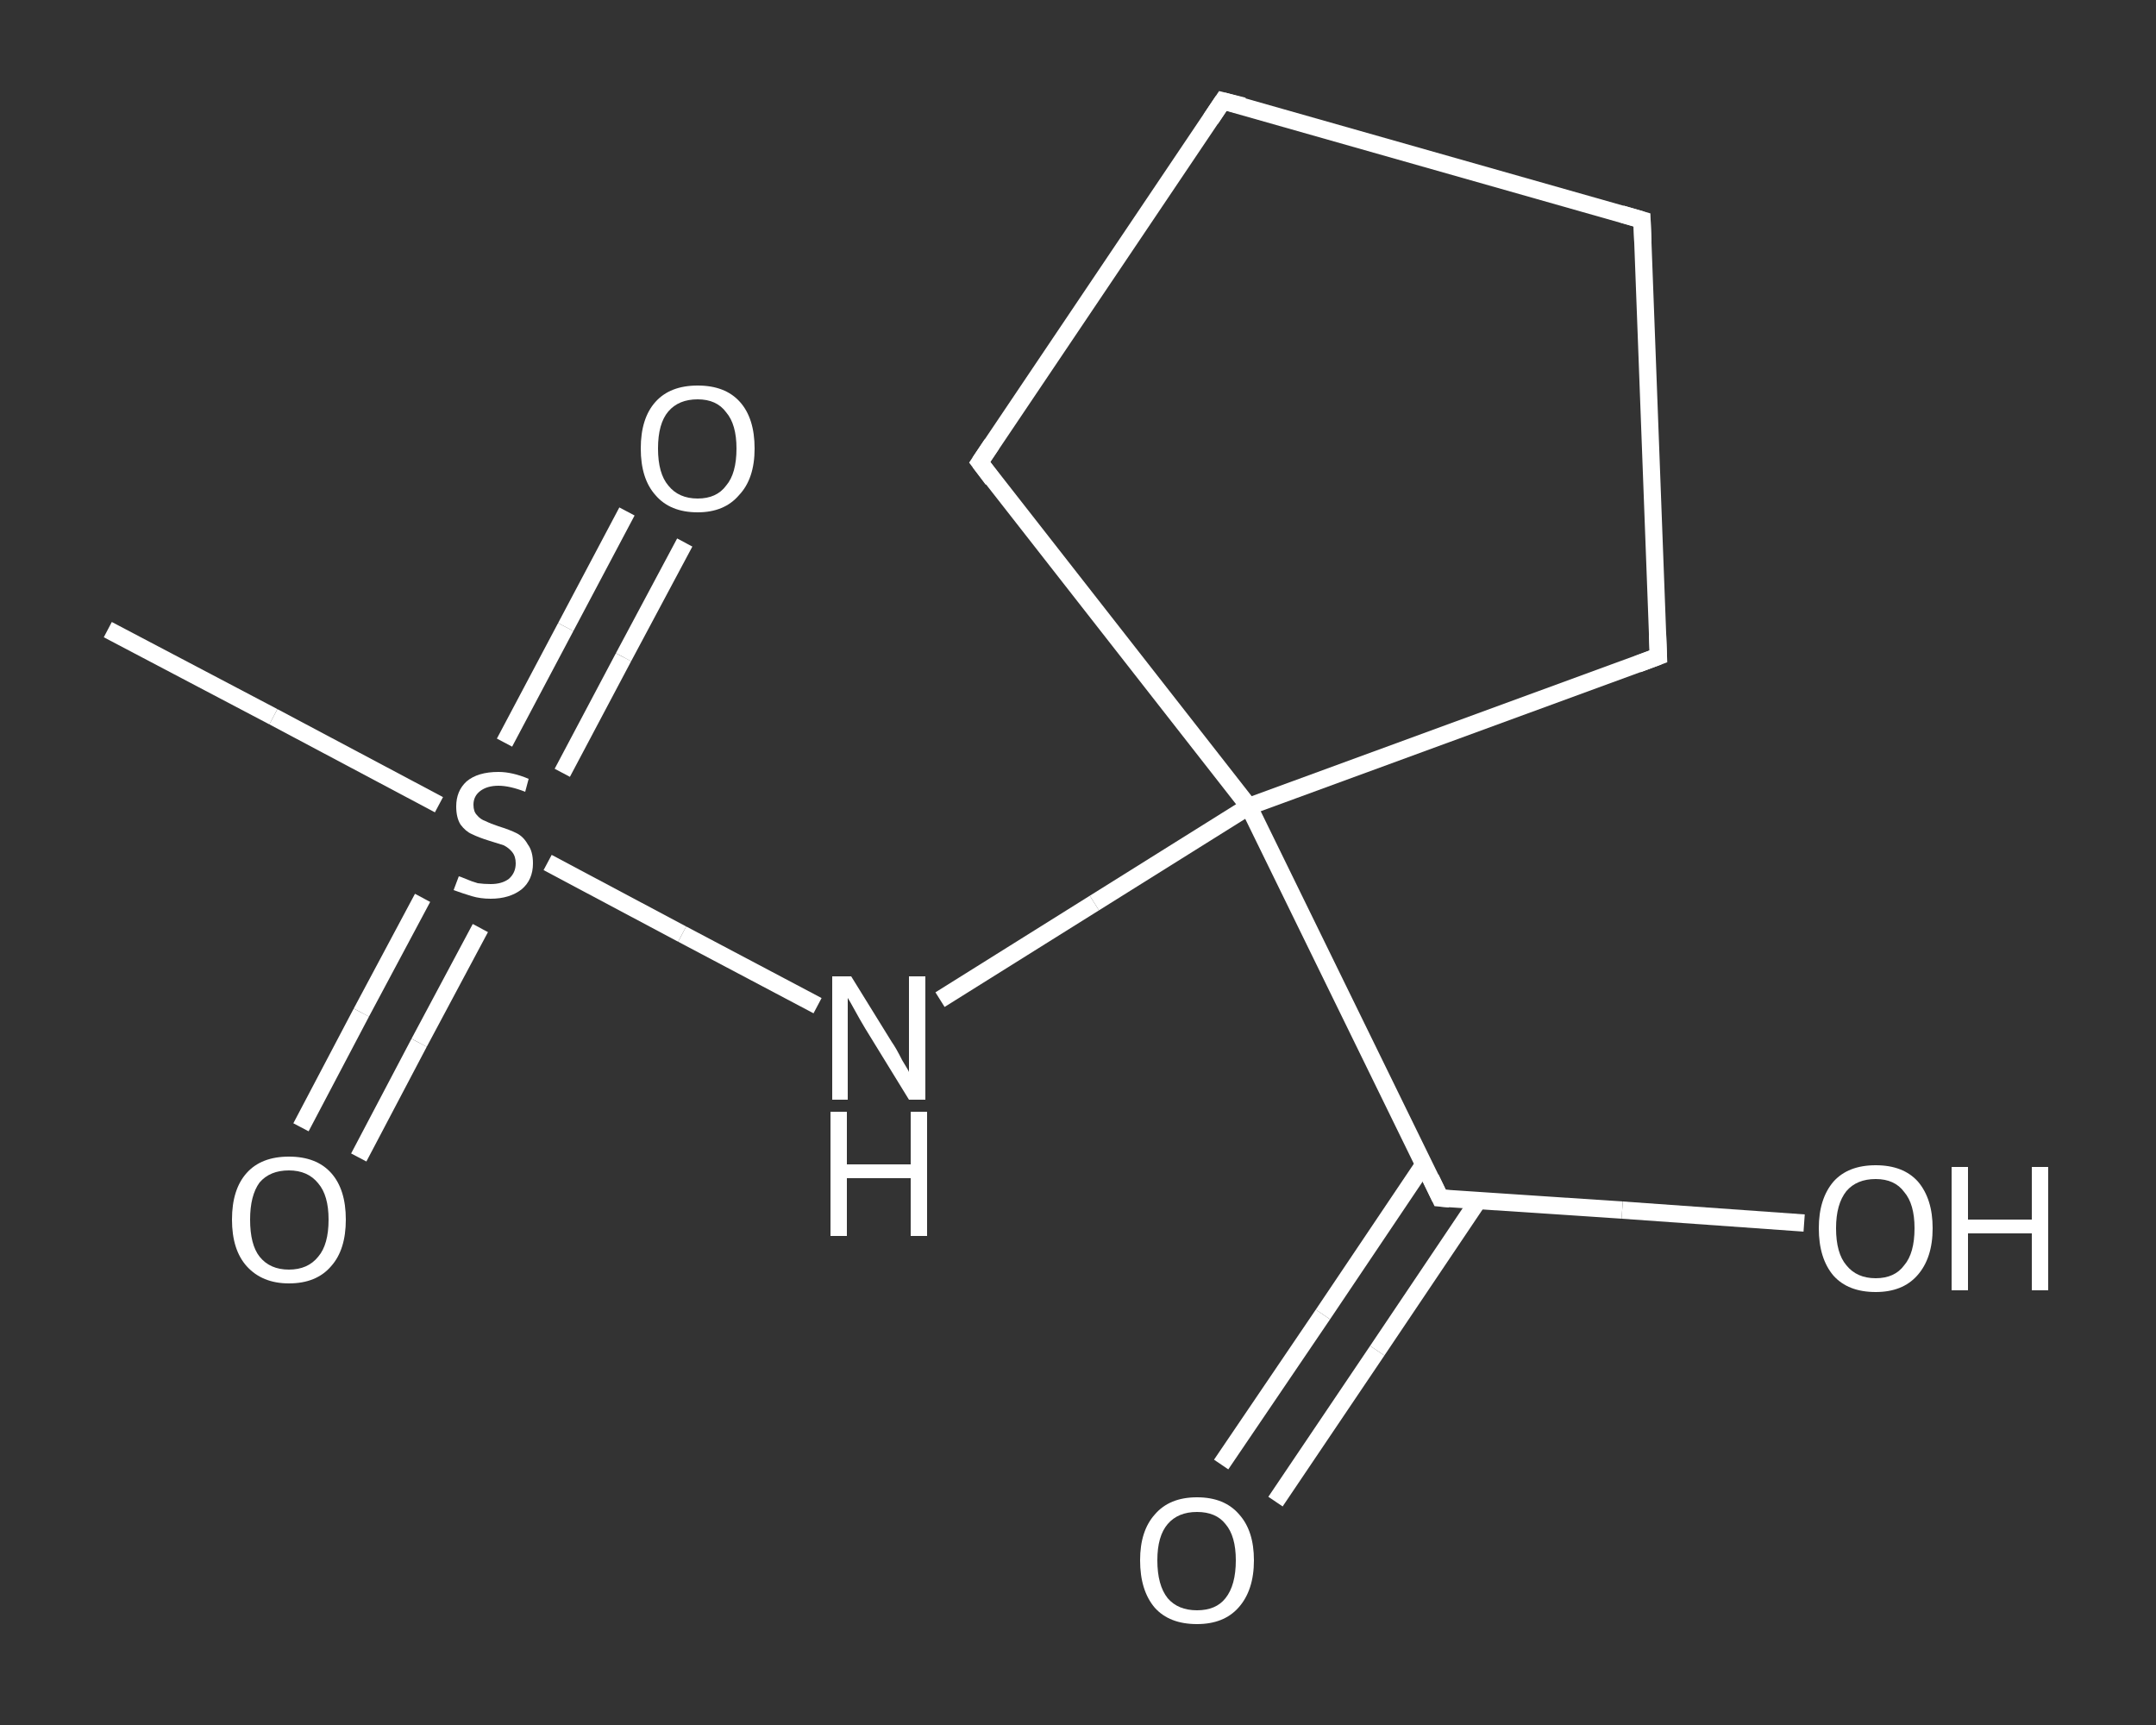 <?xml version='1.0' encoding='iso-8859-1'?>
<svg version='1.1' baseProfile='full'
              xmlns='http://www.w3.org/2000/svg'
                      xmlns:rdkit='http://www.rdkit.org/xml'
                      xmlns:xlink='http://www.w3.org/1999/xlink'
                  xml:space='preserve'
width='250px' height='200px' viewBox='0 0 250 200'>
<rect x="0" y="0" width="250" height="200" fill="#333333" stroke="none"/>
<!-- END OF HEADER -->
<rect style='opacity:1.0;fill:transparent;stroke:none' width='250.0' height='200.0' x='0.0' y='0.0'> </rect>
<path class='bond-0 atom-0 atom-1' d='M 12.5,73.0 L 31.7,83.1' style='fill:none;fill-rule:evenodd;stroke:#FFFFFF;stroke-width:2.0px;stroke-linecap:butt;stroke-linejoin:miter;stroke-opacity:1' />
<path class='bond-0 atom-0 atom-1' d='M 31.7,83.1 L 50.9,93.3' style='fill:none;fill-rule:evenodd;stroke:#FFFFFF;stroke-width:2.0px;stroke-linecap:butt;stroke-linejoin:miter;stroke-opacity:1' />
<path class='bond-1 atom-1 atom-2' d='M 65.2,89.6 L 72.3,76.2' style='fill:none;fill-rule:evenodd;stroke:#FFFFFF;stroke-width:2.0px;stroke-linecap:butt;stroke-linejoin:miter;stroke-opacity:1' />
<path class='bond-1 atom-1 atom-2' d='M 72.3,76.2 L 79.4,62.9' style='fill:none;fill-rule:evenodd;stroke:#FFFFFF;stroke-width:2.0px;stroke-linecap:butt;stroke-linejoin:miter;stroke-opacity:1' />
<path class='bond-1 atom-1 atom-2' d='M 58.5,86.1 L 65.6,72.7' style='fill:none;fill-rule:evenodd;stroke:#FFFFFF;stroke-width:2.0px;stroke-linecap:butt;stroke-linejoin:miter;stroke-opacity:1' />
<path class='bond-1 atom-1 atom-2' d='M 65.6,72.7 L 72.7,59.3' style='fill:none;fill-rule:evenodd;stroke:#FFFFFF;stroke-width:2.0px;stroke-linecap:butt;stroke-linejoin:miter;stroke-opacity:1' />
<path class='bond-2 atom-1 atom-3' d='M 49.0,104.1 L 41.9,117.4' style='fill:none;fill-rule:evenodd;stroke:#FFFFFF;stroke-width:2.0px;stroke-linecap:butt;stroke-linejoin:miter;stroke-opacity:1' />
<path class='bond-2 atom-1 atom-3' d='M 41.9,117.4 L 34.9,130.7' style='fill:none;fill-rule:evenodd;stroke:#FFFFFF;stroke-width:2.0px;stroke-linecap:butt;stroke-linejoin:miter;stroke-opacity:1' />
<path class='bond-2 atom-1 atom-3' d='M 55.7,107.6 L 48.6,120.9' style='fill:none;fill-rule:evenodd;stroke:#FFFFFF;stroke-width:2.0px;stroke-linecap:butt;stroke-linejoin:miter;stroke-opacity:1' />
<path class='bond-2 atom-1 atom-3' d='M 48.6,120.9 L 41.6,134.2' style='fill:none;fill-rule:evenodd;stroke:#FFFFFF;stroke-width:2.0px;stroke-linecap:butt;stroke-linejoin:miter;stroke-opacity:1' />
<path class='bond-3 atom-1 atom-4' d='M 63.5,100.0 L 79.1,108.3' style='fill:none;fill-rule:evenodd;stroke:#FFFFFF;stroke-width:2.0px;stroke-linecap:butt;stroke-linejoin:miter;stroke-opacity:1' />
<path class='bond-3 atom-1 atom-4' d='M 79.1,108.3 L 94.8,116.6' style='fill:none;fill-rule:evenodd;stroke:#FFFFFF;stroke-width:2.0px;stroke-linecap:butt;stroke-linejoin:miter;stroke-opacity:1' />
<path class='bond-4 atom-4 atom-5' d='M 109.0,115.9 L 126.9,104.7' style='fill:none;fill-rule:evenodd;stroke:#FFFFFF;stroke-width:2.0px;stroke-linecap:butt;stroke-linejoin:miter;stroke-opacity:1' />
<path class='bond-4 atom-4 atom-5' d='M 126.9,104.7 L 144.8,93.5' style='fill:none;fill-rule:evenodd;stroke:#FFFFFF;stroke-width:2.0px;stroke-linecap:butt;stroke-linejoin:miter;stroke-opacity:1' />
<path class='bond-5 atom-5 atom-6' d='M 144.8,93.5 L 167.0,138.9' style='fill:none;fill-rule:evenodd;stroke:#FFFFFF;stroke-width:2.0px;stroke-linecap:butt;stroke-linejoin:miter;stroke-opacity:1' />
<path class='bond-6 atom-6 atom-7' d='M 165.1,135.0 L 153.4,152.4' style='fill:none;fill-rule:evenodd;stroke:#FFFFFF;stroke-width:2.0px;stroke-linecap:butt;stroke-linejoin:miter;stroke-opacity:1' />
<path class='bond-6 atom-6 atom-7' d='M 153.4,152.4 L 141.6,169.8' style='fill:none;fill-rule:evenodd;stroke:#FFFFFF;stroke-width:2.0px;stroke-linecap:butt;stroke-linejoin:miter;stroke-opacity:1' />
<path class='bond-6 atom-6 atom-7' d='M 171.4,139.2 L 159.7,156.6' style='fill:none;fill-rule:evenodd;stroke:#FFFFFF;stroke-width:2.0px;stroke-linecap:butt;stroke-linejoin:miter;stroke-opacity:1' />
<path class='bond-6 atom-6 atom-7' d='M 159.7,156.6 L 147.9,174.1' style='fill:none;fill-rule:evenodd;stroke:#FFFFFF;stroke-width:2.0px;stroke-linecap:butt;stroke-linejoin:miter;stroke-opacity:1' />
<path class='bond-7 atom-6 atom-8' d='M 167.0,138.9 L 188.1,140.3' style='fill:none;fill-rule:evenodd;stroke:#FFFFFF;stroke-width:2.0px;stroke-linecap:butt;stroke-linejoin:miter;stroke-opacity:1' />
<path class='bond-7 atom-6 atom-8' d='M 188.1,140.3 L 209.2,141.8' style='fill:none;fill-rule:evenodd;stroke:#FFFFFF;stroke-width:2.0px;stroke-linecap:butt;stroke-linejoin:miter;stroke-opacity:1' />
<path class='bond-8 atom-5 atom-9' d='M 144.8,93.5 L 192.3,76.1' style='fill:none;fill-rule:evenodd;stroke:#FFFFFF;stroke-width:2.0px;stroke-linecap:butt;stroke-linejoin:miter;stroke-opacity:1' />
<path class='bond-9 atom-9 atom-10' d='M 192.3,76.1 L 190.4,25.5' style='fill:none;fill-rule:evenodd;stroke:#FFFFFF;stroke-width:2.0px;stroke-linecap:butt;stroke-linejoin:miter;stroke-opacity:1' />
<path class='bond-10 atom-10 atom-11' d='M 190.4,25.5 L 141.8,11.7' style='fill:none;fill-rule:evenodd;stroke:#FFFFFF;stroke-width:2.0px;stroke-linecap:butt;stroke-linejoin:miter;stroke-opacity:1' />
<path class='bond-11 atom-11 atom-12' d='M 141.8,11.7 L 113.6,53.6' style='fill:none;fill-rule:evenodd;stroke:#FFFFFF;stroke-width:2.0px;stroke-linecap:butt;stroke-linejoin:miter;stroke-opacity:1' />
<path class='bond-12 atom-12 atom-5' d='M 113.6,53.6 L 144.8,93.5' style='fill:none;fill-rule:evenodd;stroke:#FFFFFF;stroke-width:2.0px;stroke-linecap:butt;stroke-linejoin:miter;stroke-opacity:1' />
<path d='M 165.9,136.6 L 167.0,138.9 L 168.1,139.0' style='fill:none;stroke:#FFFFFF;stroke-width:2.0px;stroke-linecap:butt;stroke-linejoin:miter;stroke-opacity:1;' />
<path d='M 189.9,77.0 L 192.3,76.1 L 192.2,73.6' style='fill:none;stroke:#FFFFFF;stroke-width:2.0px;stroke-linecap:butt;stroke-linejoin:miter;stroke-opacity:1;' />
<path d='M 190.5,28.1 L 190.4,25.5 L 188.0,24.8' style='fill:none;stroke:#FFFFFF;stroke-width:2.0px;stroke-linecap:butt;stroke-linejoin:miter;stroke-opacity:1;' />
<path d='M 144.2,12.3 L 141.8,11.7 L 140.4,13.8' style='fill:none;stroke:#FFFFFF;stroke-width:2.0px;stroke-linecap:butt;stroke-linejoin:miter;stroke-opacity:1;' />
<path d='M 115.0,51.5 L 113.6,53.6 L 115.1,55.6' style='fill:none;stroke:#FFFFFF;stroke-width:2.0px;stroke-linecap:butt;stroke-linejoin:miter;stroke-opacity:1;' />
<path class='atom-1' d='M 53.2 101.6
Q 53.3 101.6, 54.0 101.9
Q 54.7 102.2, 55.4 102.4
Q 56.1 102.5, 56.9 102.5
Q 58.2 102.5, 59.0 101.9
Q 59.8 101.2, 59.8 100.1
Q 59.8 99.3, 59.4 98.8
Q 59.0 98.3, 58.4 98.0
Q 57.8 97.8, 56.8 97.5
Q 55.5 97.1, 54.7 96.7
Q 54.0 96.4, 53.4 95.6
Q 52.9 94.8, 52.9 93.5
Q 52.9 91.7, 54.1 90.6
Q 55.4 89.5, 57.8 89.5
Q 59.4 89.5, 61.3 90.3
L 60.9 91.8
Q 59.1 91.1, 57.8 91.1
Q 56.5 91.1, 55.7 91.7
Q 54.9 92.3, 54.9 93.3
Q 54.9 94.1, 55.3 94.5
Q 55.7 95.0, 56.3 95.2
Q 56.9 95.5, 57.8 95.8
Q 59.1 96.2, 59.9 96.6
Q 60.7 97.0, 61.2 97.9
Q 61.8 98.7, 61.8 100.1
Q 61.8 102.0, 60.5 103.1
Q 59.1 104.2, 56.9 104.2
Q 55.7 104.2, 54.7 103.9
Q 53.7 103.6, 52.6 103.2
L 53.2 101.6
' fill='#FFFFFF'/>
<path class='atom-2' d='M 74.3 52.0
Q 74.3 48.5, 76.0 46.6
Q 77.7 44.7, 80.9 44.7
Q 84.1 44.7, 85.8 46.6
Q 87.5 48.5, 87.5 52.0
Q 87.5 55.5, 85.7 57.4
Q 84.0 59.4, 80.9 59.4
Q 77.7 59.4, 76.0 57.4
Q 74.3 55.5, 74.3 52.0
M 80.9 57.8
Q 83.1 57.8, 84.2 56.3
Q 85.4 54.9, 85.4 52.0
Q 85.4 49.2, 84.2 47.8
Q 83.1 46.3, 80.9 46.3
Q 78.7 46.3, 77.5 47.7
Q 76.3 49.1, 76.3 52.0
Q 76.3 54.9, 77.5 56.3
Q 78.7 57.8, 80.9 57.8
' fill='#FFFFFF'/>
<path class='atom-3' d='M 26.9 141.4
Q 26.9 137.9, 28.6 136.0
Q 30.3 134.1, 33.5 134.1
Q 36.7 134.1, 38.4 136.0
Q 40.1 137.9, 40.1 141.4
Q 40.1 144.9, 38.4 146.8
Q 36.7 148.8, 33.5 148.8
Q 30.4 148.8, 28.6 146.8
Q 26.9 144.9, 26.9 141.4
M 33.5 147.2
Q 35.7 147.2, 36.9 145.7
Q 38.1 144.3, 38.1 141.4
Q 38.1 138.6, 36.9 137.2
Q 35.7 135.7, 33.5 135.7
Q 31.3 135.7, 30.1 137.1
Q 29.0 138.6, 29.0 141.4
Q 29.0 144.3, 30.1 145.7
Q 31.3 147.2, 33.5 147.2
' fill='#FFFFFF'/>
<path class='atom-4' d='M 98.7 113.2
L 103.4 120.8
Q 103.9 121.5, 104.6 122.9
Q 105.4 124.2, 105.4 124.3
L 105.4 113.2
L 107.3 113.2
L 107.3 127.5
L 105.4 127.5
L 100.3 119.2
Q 99.7 118.2, 99.1 117.1
Q 98.5 116.0, 98.3 115.7
L 98.3 127.5
L 96.5 127.5
L 96.5 113.2
L 98.7 113.2
' fill='#FFFFFF'/>
<path class='atom-4' d='M 96.3 128.9
L 98.2 128.9
L 98.2 135.0
L 105.6 135.0
L 105.6 128.9
L 107.5 128.9
L 107.5 143.3
L 105.6 143.3
L 105.6 136.6
L 98.2 136.6
L 98.2 143.3
L 96.3 143.3
L 96.3 128.9
' fill='#FFFFFF'/>
<path class='atom-7' d='M 132.2 180.9
Q 132.2 177.5, 133.9 175.6
Q 135.6 173.6, 138.8 173.6
Q 142.0 173.6, 143.7 175.6
Q 145.4 177.5, 145.4 180.9
Q 145.4 184.4, 143.6 186.4
Q 141.9 188.3, 138.8 188.3
Q 135.6 188.3, 133.9 186.4
Q 132.2 184.4, 132.2 180.9
M 138.8 186.7
Q 141.0 186.7, 142.1 185.3
Q 143.3 183.8, 143.3 180.9
Q 143.3 178.1, 142.1 176.7
Q 141.0 175.3, 138.8 175.3
Q 136.6 175.3, 135.4 176.7
Q 134.2 178.1, 134.2 180.9
Q 134.2 183.8, 135.4 185.3
Q 136.6 186.7, 138.8 186.7
' fill='#FFFFFF'/>
<path class='atom-8' d='M 210.9 142.4
Q 210.9 139.0, 212.6 137.0
Q 214.3 135.1, 217.5 135.1
Q 220.7 135.1, 222.4 137.0
Q 224.1 139.0, 224.1 142.4
Q 224.1 145.9, 222.3 147.9
Q 220.6 149.8, 217.5 149.8
Q 214.3 149.8, 212.6 147.9
Q 210.9 145.9, 210.9 142.4
M 217.5 148.2
Q 219.7 148.2, 220.8 146.7
Q 222.0 145.3, 222.0 142.4
Q 222.0 139.6, 220.8 138.2
Q 219.7 136.7, 217.5 136.7
Q 215.3 136.7, 214.1 138.1
Q 212.9 139.6, 212.9 142.4
Q 212.9 145.3, 214.1 146.7
Q 215.3 148.2, 217.5 148.2
' fill='#FFFFFF'/>
<path class='atom-8' d='M 226.3 135.3
L 228.2 135.3
L 228.2 141.4
L 235.6 141.4
L 235.6 135.3
L 237.5 135.3
L 237.5 149.6
L 235.6 149.6
L 235.6 143.0
L 228.2 143.0
L 228.2 149.6
L 226.3 149.6
L 226.3 135.3
' fill='#FFFFFF'/>
</svg>
